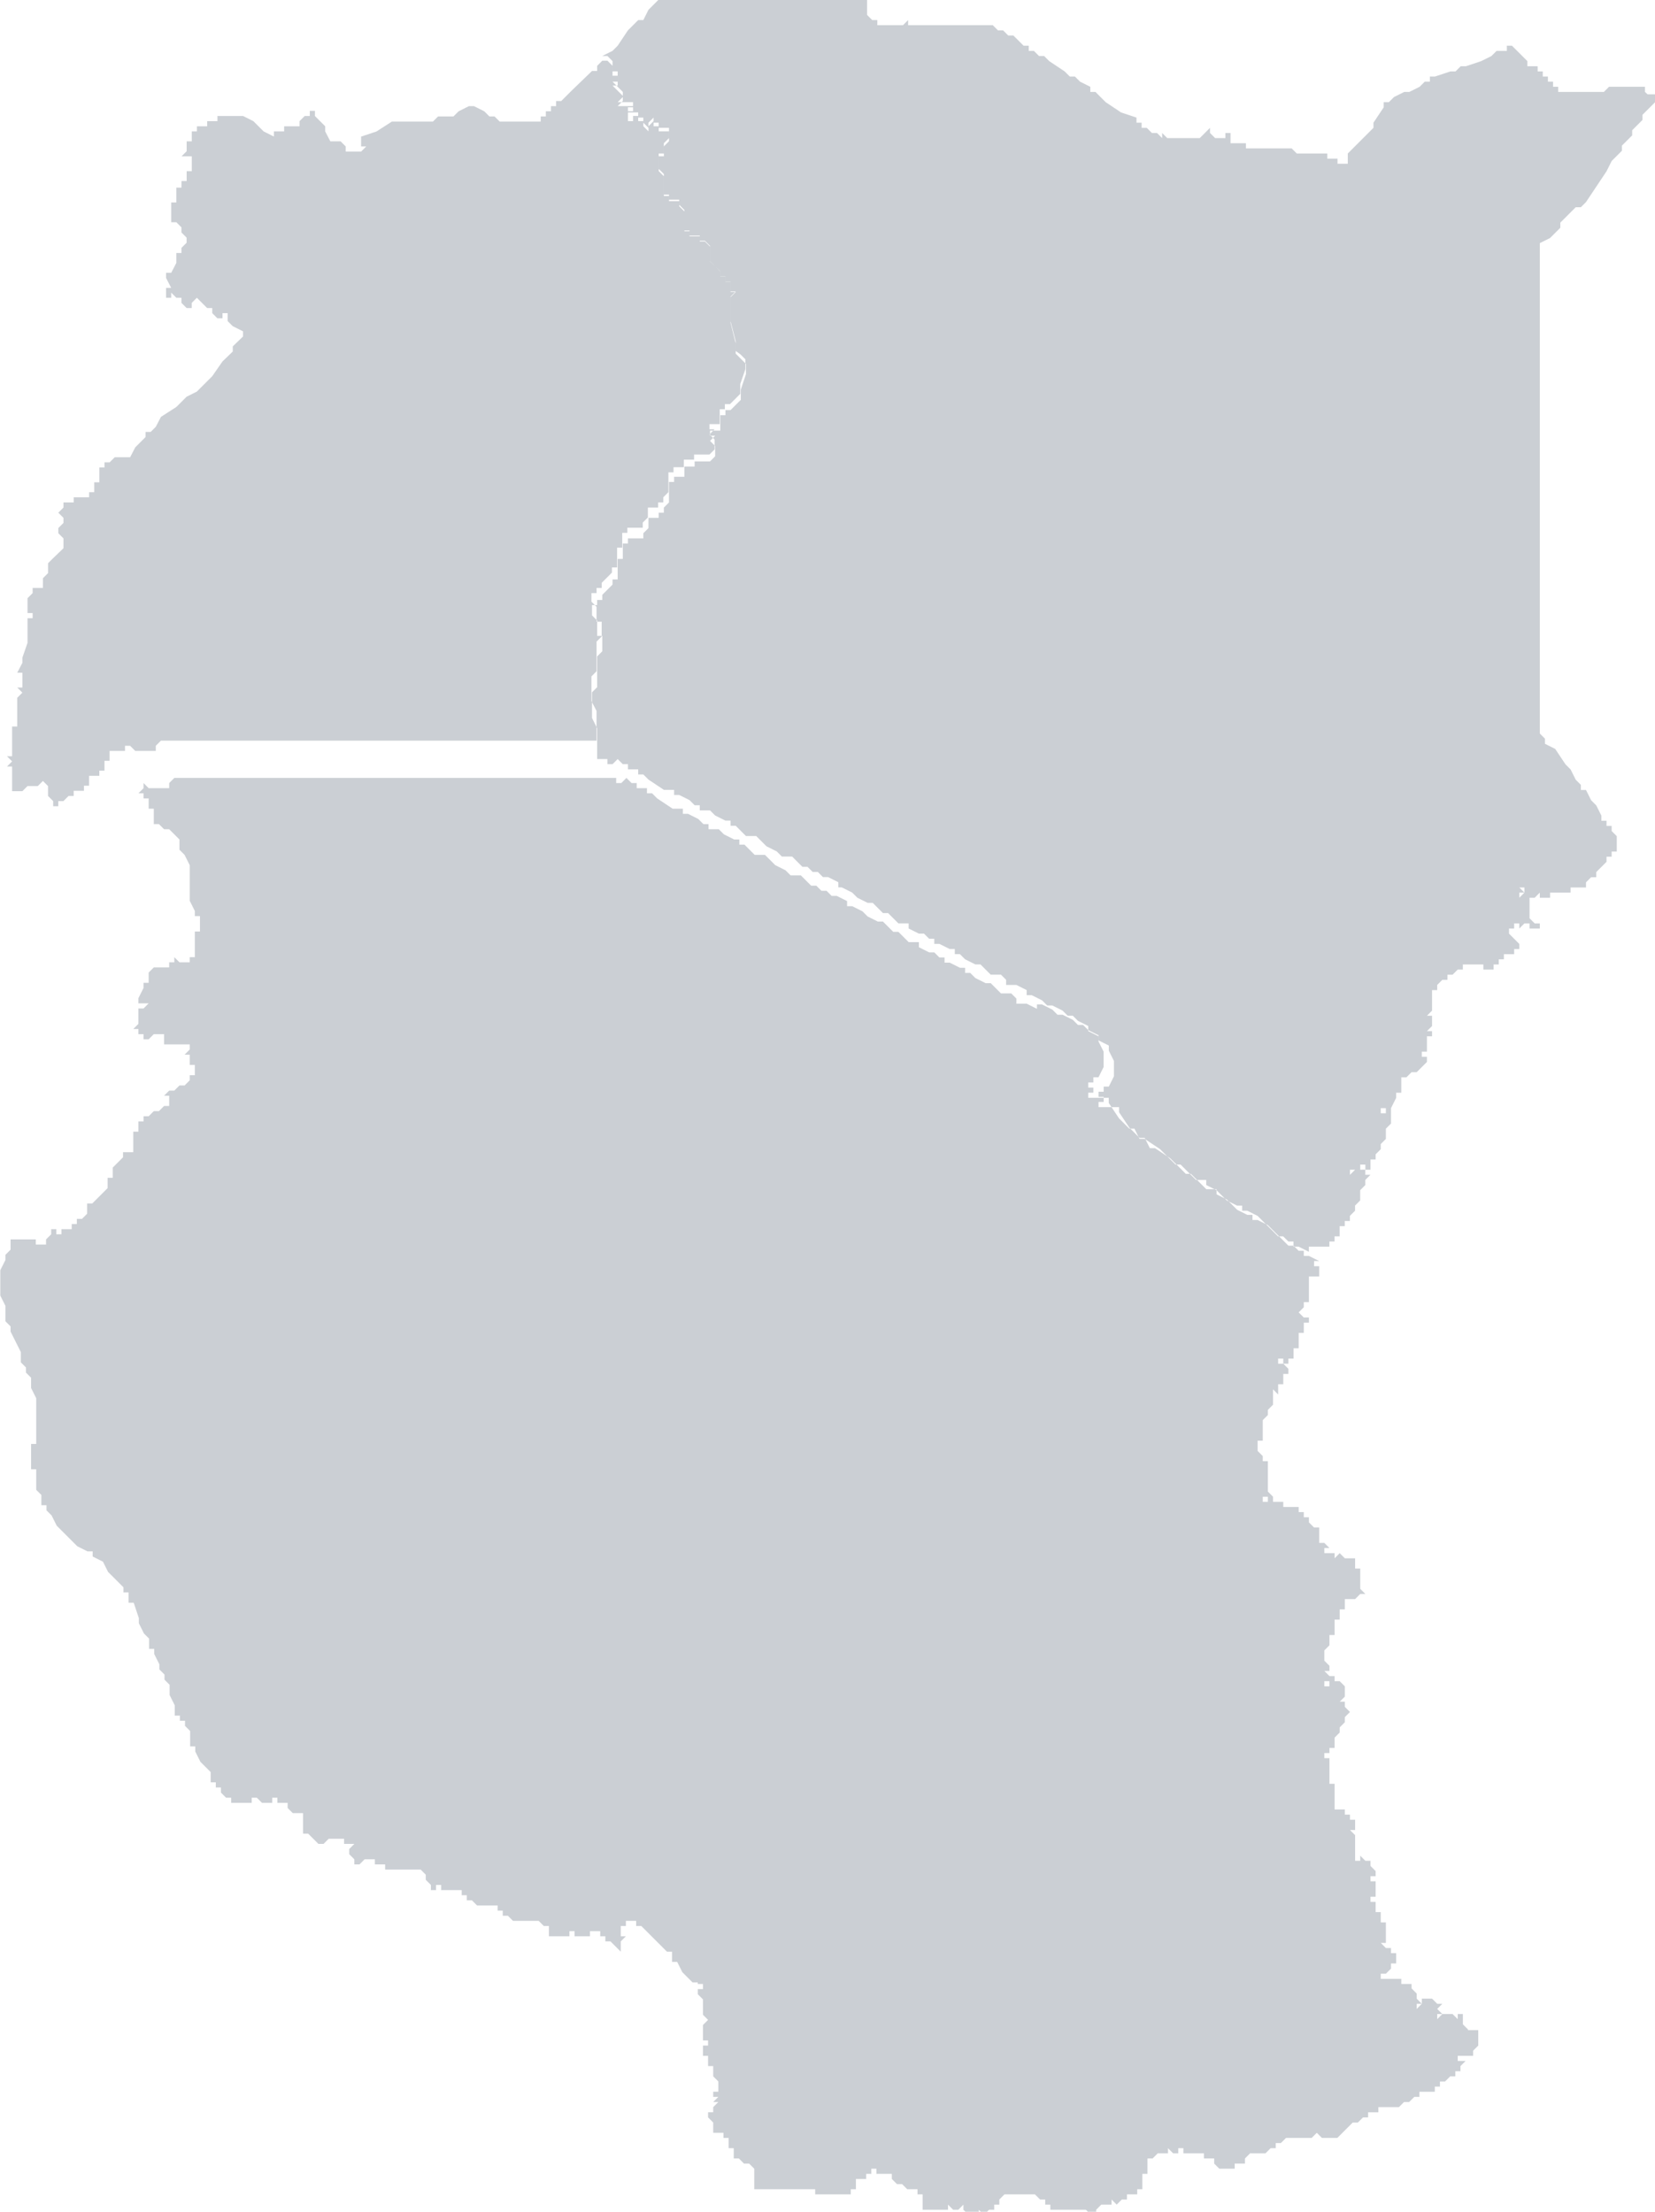 <svg xmlns="http://www.w3.org/2000/svg" width="32.25" height="43.094" viewBox="0 0 32.25 43.094">
  <defs>
    <style>
      .cls-1 {
        fill: #cbcfd4;
        fill-rule: evenodd;
      }
    </style>
  </defs>
  <path id="形状_11" data-name="形状 11" class="cls-1" d="M238.2,357.886l-0.1-.1v-0.2H238v0.1l-0.1-.1v0h-0.2v0l-0.1.1v-0.1h0.1l-0.1-.1,0.1-.1h-0.1l-0.1-.1h-0.2v0.1l-0.1.1v-0.1h0.1l-0.1-.1v-0.1l-0.1-.1V357h-0.2v-0.1h-0.4v-0.1h0.1l0.1-.1v-0.1h0.1v-0.2h-0.1v-0.1h-0.1l-0.1-.1h0.1v-0.4h-0.1v-0.2h-0.1v-0.2h-0.1v-0.1h0.1v-0.3h-0.1v-0.1h0.1v-0.1l-0.1-.1v-0.1h-0.1l-0.1-.1v0.1h-0.1v-0.4h0v-0.1h0l-0.1-.1h0.1v-0.2h-0.1v-0.1h-0.1v-0.1h-0.2v-0.5h-0.1v-0.5h-0.1v-0.1h0.1v-0.1h0.1v-0.2l0.1-.1v-0.1l0.1-.1v-0.1l0.1-.1-0.1-.1v-0.1h-0.1l0.1-.1v-0.2l-0.1-.1h-0.1v-0.1h-0.1v0.2h-0.1v-0.1h0.1v-0.1l-0.1-.1v0h0.1v-0.1l-0.1-.1v-0.2l0.1-.1h0v-0.2h0.1v-0.1h0v-0.2h0.1v-0.2h0.1v-0.2h0.2l0.1-.1h0.1l-0.1-.1v-0.395h-0.1v-0.2h-0.2l-0.1-.1v0l-0.1.1v-0.1h-0.1v0.1h0v-0.1h-0.1v-0.1h0.1l-0.1-.1h-0.1v-0.2h0v-0.1h-0.1l-0.1-.1v-0.1h-0.1v-0.1h-0.1v-0.1h-0.3v-0.1h-0.2v-0.1l-0.1-.1v0.2h-0.1v-0.1h0.1v-0.692h-0.1v-0.1l-0.1-.1v-0.2h0.1v-0.4l0.1-.1v-0.1l0.1-.1v-0.3l0.1,0.1v-0.2h0.1v-0.2h0.1v-0.1l-0.1-.1h-0.1v-0.1h0.1v0.1h0.1v-0.1h0.1v-0.2h0.1v-0.2h0v-0.1h0.1v-0.2h0.1v-0.1h-0.1l-0.1-.1,0.1-.1v-0.1h0.1v-0.1h0v-0.4h0.1v0h0.1v-0.2h-0.1v-0.1h0.1l-0.2-.1h-0.1v-0.1h-0.1l-0.1-.1h-0.1l-0.2-.2-0.1-.1-0.1-.1-0.2-.1h-0.1v-0.1h-0.1l-0.2-.1-0.2-.2-0.2-.1v-0.1h-0.2l-0.1-.1-0.1-.1-0.1-.1h-0.1l-0.1-.1-0.1-.1-0.1-.1-0.3-.2h-0.1l-0.1-.2h-0.1l-0.2-.2-0.2-.3v-0.1h-0.4v-0.1h0.1v-0.1h-0.1v-0.1h0.1v-0.1h0.1l0.1-.2v-0.3l-0.1-.2v-0.1l-0.2-.1v-0.1l-0.2-.1-0.1-.1h-0.1l-0.1-.1-0.2-.1h-0.1l-0.1-.1-0.2-.1h-0.1V338l-0.2-.1h-0.2v-0.1l-0.1-.1h-0.2l-0.2-.2h-0.1l-0.2-.1-0.1-.1h-0.1v-0.1h-0.1l-0.2-.1h-0.1v-0.1h-0.1l-0.1-.1h-0.1l-0.2-.1v-0.1h-0.2l-0.1-.1-0.1-.1h-0.1l-0.2-.2h-0.1l-0.2-.1-0.1-.1-0.2-.1h-0.1v-0.1l-0.2-.1h-0.1l-0.1-.1h-0.1l-0.1-.1h-0.1l-0.1-.1-0.1-.1h-0.2l-0.1-.1-0.2-.1-0.2-.2h-0.2l-0.1-.1-0.1-.1h-0.1v-0.1h-0.1l-0.2-.1-0.1-.1h-0.2v-0.1h-0.1l-0.1-.1-0.2-.1h-0.1v-0.1h-0.2l-0.3-.2-0.1-.1h-0.1v-0.1h-0.2v-0.1h-0.1l-0.1-.1-0.1.1h-0.1v-0.1h-8.61l-0.1.1v0.1h-0.4l-0.1-.1v0.1l-0.1.1h0.1v0.1h0.1v0.2h0.1v0.3h0.1l0.1,0.1h0.1l0.1,0.1,0.1,0.1v0.2l0.1,0.1,0.1,0.2v0.693l0.1,0.2v0.1h0.1v0.3h-0.1v0.5h-0.1v0.1h-0.2l-0.1-.1v0.1h-0.1v0.1h-0.3l-0.1.1v0.2h-0.1v0.1l-0.1.2v0.1h0.2v0l-0.1.1h-0.1v0.3l-0.1.1h0.1v0.1h0.1v0.1h0.1l0.1-.1h0.2v0.2h0.5v0.1l-0.1.1h0.1v0.2h0.1v0.2h-0.1v0.1h0l-0.1.1h-0.1l-0.1.1h-0.1l-0.1.1h0.1v0.2h-0.1l-0.1.1h-0.1l-0.1.1h-0.1v0.1h-0.1v0.2h-0.1v0.4h-0.2v0.1l-0.1.1-0.1.1v0.2h-0.1v0.2l-0.1.1-0.1.1-0.1.1h-0.1v0.2l-0.1.1h-0.1v0.1h-0.1v0.1h-0.2v0.1h-0.1v-0.1h-0.1v0.1l-0.1.1v0.1h-0.2v-0.1H209.8v0.2l-0.1.1v0.1l-0.1.2v0.495l0.1,0.2v0.3l0.1,0.1v0.1l0.1,0.2,0.1,0.2v0.2l0.1,0.1v0.1l0.1,0.1v0.2l0.1,0.2v0.89h-0.1v0.494h0.1v0.4l0.1,0.1v0.2h0.1v0.1l0.1,0.1,0.1,0.2,0.1,0.1,0.1,0.1,0.1,0.1,0.1,0.1,0.2,0.1h0.1v0.1l0.2,0.1,0.1,0.2,0.1,0.1,0.1,0.1,0.1,0.1v0.1h0.1v0.2h0.1l0.1,0.3v0.1l0.1,0.2,0.1,0.1v0.2h0.1v0.1l0.1,0.2v0.1l0.1,0.1v0.1l0.1,0.1v0.2l0.1,0.2v0.2h0.1v0.1h0.1v0.1l0.1,0.1v0.3h0.1v0.1l0.1,0.2,0.2,0.2v0.2h0.1v0.1h0.1v0.1l0.1,0.1h0.1v0.1h0.4v-0.1h0.1l0.1,0.1h0.2v-0.1h0.1v0.1h0.2v0.1l0.1,0.1h0.2v0.4h0.1l0.1,0.1,0.1,0.1h0.1l0.1-.1h0.3v0.1h0.2l-0.1.1v0.1l0.1,0.1v0.1h0.1l0.1-.1h0.2v0.1h0.2v0.1h0.692l0.1,0.1v0.1l0.1,0.1v0.1h0.1v-0.1h0.1v0.1h0.4v0.1h0.1v0.1h0.1l0.1,0.1h0.4v0.1h0.1v0.1h0.1l0.1,0.1h0.5l0.1,0.1h0.1v0.2h0.4v-0.1h0.1v0.1h0.3v-0.1h0.2v0.1h0.1v0.1h0.1l0.1,0.1,0.1,0.1v-0.2l0.1-.1h-0.1v-0.2h0.1v-0.1h0.2v0.1h0.1l0.1,0.1,0.1,0.1,0.1,0.1,0.1,0.1,0.1,0.1h0.1v0.2h0.1l0.1,0.2,0.1,0.1,0.1,0.1h0.1V357h0.1v0.1h-0.1v0.1l0.1,0.1v0.3l0.1,0.1-0.1.1v0.3h0.1v0.1h-0.1v0.2h0.1v0.2h0.1v0.2l0.1,0.1v0.2h-0.1v0.1h0.1l-0.1.1h0.1l-0.1.1v0.1h-0.1v0.1l0.1,0.1v0.2h0.2v0.1h0.1v0.2h0.1v0.2h0.1l0.1,0.1h0.1l0.1,0.1v0.4h1.187v0.1h0.1v0h0.594v-0.1h0.1v-0.2h0.2v-0.1h0.1v-0.1h0.1v0.1h0.3v0.1l0.1,0.1h0.1l0.1,0.1h0.2v0.1h0.1v0.3h0.495v-0.1l0.1,0.1h0.1l0.1-.1v0.1l0.1,0.1h0.2v-0.1l0.1,0.1,0.1-.1h0.1v-0.1h0.1v-0.1l0.1-.1h0.594v0l0.1,0.1h0.1v0.1h0.1v0.1h0.693l0.1,0.1h0.1v-0.1l0.1-.1h0.2v-0.1l0.1,0.1,0.1-.1h0.1v-0.1h0.2v-0.1h0.1v-0.3h0.1v-0.3h0.1l0.1-.1h0.2v-0.1l0.1,0.1h0.1v-0.1h0.1v0.1h0.4v0.1h0.2v0.1l0.1,0.1h0.3v-0.1h0.2v-0.1l0.1-.1h0.3l0.1-.1h0.1v-0.1h0.1l0.1-.1h0.5l0.1-.1,0.1,0.1h0.3l0.1-.1,0.1-.1,0.1-.1h0.1l0.1-.1h0.1v-0.1h0.2v-0.1h0.4l0.1-.1h0.1l0.1-.1h0.1v-0.1h0.3v-0.1h0.1v-0.1h0.1l0.1-.1h0.1v-0.1h0.1v-0.1l0.1-.1H238v-0.1h0.3v-0.1l0.1-.1v-0.3h-0.2Zm3.448-37.751v-0.1h-0.3v0h-0.4v0l-0.1.1h-0.891v-0.1h-0.1v-0.1h-0.1v-0.1h-0.1v-0.1h-0.1v-0.1h-0.2v-0.1l-0.1-.1-0.1-.1-0.1-.1h-0.1v0.1h-0.2l-0.1.1-0.2.1-0.3.1h-0.1l-0.1.1h-0.1l-0.3.1h-0.1v0.1h-0.1l-0.1.1-0.2.1h-0.1l-0.2.1-0.1.1h-0.1v0.1l-0.2.3v0.1l-0.2.2-0.2.2-0.1.1v0.2h-0.2v-0.1h-0.2v-0.1h-0.594l-0.1-.1h-0.891v-0.1h-0.3v-0.2h-0.1v0.1h-0.2l-0.1-.1v-0.1l-0.1.1-0.1.1H232.34l-0.1-.1v0.1l-0.1-.1v0h-0.1l-0.1-.1h-0.1v-0.1h-0.1v-0.1l-0.3-.1-0.3-.2-0.2-.2h-0.1v-0.1l-0.2-.1-0.1-.1h-0.1l-0.1-.1-0.3-.2-0.1-.1h-0.1l-0.1-.1h-0.1v-0.1h-0.1l-0.1-.1-0.1-.1h-0.1l-0.1-.1h-0.1l-0.1-.1H227.29v-0.1l-0.1.1h-0.5v-0.1h-0.1l-0.1-.1v-0.3h-4.06l-0.1.1-0.1.1-0.1.2h-0.1l-0.2.2-0.2.3-0.1.1-0.2.1h0.1l0.1,0.1v0.2h0.1v0.2h-0.1l0.1,0.1,0.1,0.1v0.1l-0.1.1h0.3v0.1h-0.1v0.1h0.2v0.1h0.1v0.1l0.1,0.1v-0.1l0.1-.1v0.1h0.1v0.1h0.2v0.2l-0.1.1v0.2h-0.1v0.3l0.1,0.1v0.4h0.1v0.1h0.2v0.1l0.1,0.1v0.4h0.1v0.1h0.2v0.1h0.1l0.1,0.1v0.3l0.2,0.2v0.1h0.1v0.1h0.1v0.2h0.1l-0.1.1v0.5l0.1,0.4v0.2l0.1,0.1,0.1,0.1v0.2l-0.1.3v0.2l-0.1.1-0.1.1h-0.1v0.1h-0.1v0.3h-0.2v0.1h0.1l-0.1.1,0.1,0.1v0.2l-0.1.1h-0.3v0.1h-0.2v0.2h-0.2v0.1h-0.1v0.4l-0.1.1v0.1h-0.1v0.1h-0.2v0.2l-0.1.1v0.1h-0.3v0.1h-0.1v0.3h-0.1v0.4h-0.1v0.1l-0.1.1-0.1.1v0.1h-0.1v0.1h-0.1v0.2l0.1,0.1v0.3h0.1v0.3l-0.1.1v0.6l-0.1.1v0.5l0.1,0.2v0.6h0.2v0.1h0.1l0.1-.1,0.1,0.1h0.1v0.1h0.2v0.1h0.1l0.1,0.1,0.3,0.2h0.2v0.1h0.1l0.2,0.1,0.1,0.1h0.1v0.1h0.2l0.1,0.1,0.2,0.1h0.1v0.1h0.1l0.1,0.1,0.1,0.1h0.2l0.2,0.2,0.2,0.1,0.1,0.1h0.2l0.1,0.1,0.1,0.1h0.1l0.1,0.1h0.1l0.1,0.1h0.1l0.2,0.1v0.1H226l0.2,0.1,0.1,0.1,0.2,0.1h0.1l0.2,0.2h0.1l0.1,0.1,0.1,0.1h0.2v0.1l0.2,0.1h0.1l0.1,0.1h0.1v0.1h0.1l0.2,0.1h0.1v0.1h0.1l0.1,0.1,0.2,0.1h0.1l0.2,0.2h0.2l0.1,0.1v0.1h0.2l0.2,0.1v0.1h0.1l0.2,0.1,0.1,0.1h0.1l0.2,0.1,0.1,0.1h0.1l0.1,0.1,0.2,0.1v0.1l0.2,0.1v0.1l0.1,0.2v0.3l-0.1.2h-0.1v0.1h-0.1v0.1h0.1v0.1h-0.1v0.1h0.4v0.1l0.2,0.3,0.2,0.2h0.1l0.1,0.2h0.1l0.3,0.2,0.1,0.1,0.1,0.1,0.1,0.1h0.1l0.1,0.1,0.1,0.1,0.1,0.1h0.2v0.1l0.2,0.1,0.2,0.2,0.2,0.1h0.1v0.1h0.1l0.2,0.1,0.1,0.1,0.1,0.1,0.2,0.2h0.1l0.1,0.1h0.1v0.1h0.1l0.2,0.1v-0.1h0.1v0h0.1v0h0.2v-0.1h0.1v-0.1h0.1v-0.2h0.1v-0.1h0.1v-0.1l0.1-.1v-0.1l0.1-.1v-0.1h0v-0.1l0.1-.1v-0.1l0.1-.1h-0.1v-0.1H236l-0.1.1v-0.1h0.2v-0.1h0.1v0.1h0.1v-0.2h0.1v-0.1h0l0.1-.1v-0.1l0.1-.1v-0.2l0.1-.1v-0.2h-0.2v-0.1h0.1v0.1h0.1v-0.1l0.1-.2v-0.1h0.1v-0.4h0v0.1h0.1l0.1-.1h0.1l0.1-.1,0.1-.1v-0.1h-0.1v-0.1h0.1v-0.3h0.1v-0.1h-0.1l0.1-.1v-0.2h-0.1l0.1-.1v-0.4h0.1v-0.1l0.1-.1h0.1v-0.1h0.1l0.1-.1h0.1v-0.1h0.4v0.1h0.2v-0.1h0.1v-0.1h0.1v-0.1h0.2v-0.1h0.1v-0.1l-0.1-.1-0.1-.1h0v-0.1h0.1v-0.1h0.1v0.1l0.1-.1h0.1v0.1h0.2v-0.1h-0.1l-0.1-.1v-0.3h0v-0.2h-0.1v0l-0.1.1v-0.1h0.1l-0.1-.1h0.1v0.1h0.1v0.1h0.1l0.1-.1v-0.2h0v0.3h0.2v-0.1h0.4v-0.1h0v0h0.3v-0.1l0.1-.1h0.1v-0.1l0.1-.1,0.1-.1v-0.1h0.1v-0.1h0.1v-0.3l-0.1-.1v-0.1h-0.1v-0.1h-0.1v-0.1l-0.1-.2-0.1-.1-0.1-.2h-0.1v-0.1l-0.1-.1-0.1-.2-0.1-.1-0.2-.3-0.2-.1v-0.1l-0.1-.1v-9.555l0.2-.1,0.1-.1,0.1-.1v-0.1l0.2-.2,0.1-.1h0.1l0.1-.1,0.2-.3,0.2-.3,0.1-.2,0.2-.2v-0.1l0.2-.2v-0.1l0.2-.2v-0.1l0.1-.1,0.1-.1,0.1-.1v-0.1h-0.2Zm-17.718,5.047v-0.193l-0.1-.385v-0.481l0.1-.1h-0.1v-0.192h-0.1v-0.1h-0.1v-0.1l-0.2-.193v-0.289l-0.1-.1h-0.1v-0.1h-0.2v-0.1h-0.1v-0.386l-0.1-.1v-0.1h-0.2v-0.1h-0.1v-0.385l-0.1-.1v-0.289h0.1v-0.193l0.1-.1v-0.193h-0.2v-0.1h-0.1v-0.1l-0.1.1v0.1l-0.1-.1v-0.1h-0.1v-0.1h-0.1v0.1h-0.1v-0.192h0.1v-0.1h-0.3l0.1-.1v-0.1l-0.1-.1-0.1-.1h0.1v-0.192h-0.1v-0.193l-0.1-.1h-0.1l-0.1.1v0.1h-0.1l-0.2.193-0.2.193-0.1.1-0.1.1h-0.1v0.1h-0.1v0.1h-0.1v0.1h-0.1v0.1h-0.8l-0.1-.1h-0.1l-0.1-.1-0.2-.1h-0.1l-0.2.1-0.1.1h-0.3l-0.1.1h-0.8l-0.3.193-0.3.1v0.192h0.1l-0.1.1h-0.3v-0.1l-0.1-.1h-0.2l-0.1-.193v-0.1l-0.1-.1-0.1-.1v-0.1h-0.1v0.1h-0.1l-0.1.1v0.1h-0.3v0.1h-0.2v0.1l-0.2-.1-0.1-.1-0.1-.1-0.2-.1h-0.5v0.1h-0.2v0.1h-0.1v0h-0.1v0.1h-0.1v0.193h-0.1v0.193l-0.1.1h0.2v0.289h-0.1v0.192h-0.1V322h-0.1v0.289h-0.1v0.385h0.1l0.1,0.1v0.1l0.1,0.1v0.1l-0.1.1v0.1h-0.1v0.193l-0.1.193h-0.1v0.1l0.1,0.193h-0.1v0.193h0.1v-0.1l0.1,0.1h0.1v0.1l0.1,0.1h0.1v-0.1l0.1-.1,0.1,0.1,0.1,0.1h0.1v0.1l0.1,0.1h0.1v-0.1h0.1V324.6l0.1,0.1,0.2,0.1v0.1l-0.2.193v0.1l-0.2.193-0.2.288-0.1.1-0.1.1-0.1.1-0.2.1-0.1.1-0.1.1-0.3.193-0.1.193-0.1.1h-0.1v0.1l-0.1.1-0.1.1-0.1.193h-0.3l-0.1.1h-0.1v0.1h-0.1v0.289h-0.1v0.192h-0.1v0.1h-0.3v0.1h-0.2v0.1l-0.1.1,0.1,0.1v0.1l-0.1.1v0.1l0.1,0.1v0.193l-0.2.192-0.1.1v0.192l-0.1.1V329.8h-0.2v0.1l-0.1.1v0.289h0.1v0.1h-0.1v0.481l-0.1.289v0.1l-0.1.192h0.1v0.289h-0.1l0.1,0.1-0.1.1V332.5h-0.1v0.579h-0.1l0.1,0.1-0.1.1h0.1v0.481h0.2l0.1-.1h0.2l0.1-.1,0.1,0.1v0.193l0.1,0.1v0.1h0.1v-0.1h0.1l0.1-.1h0.1v-0.1h0.2v-0.1h0.1v-0.193h0.2v-0.1h0.1v-0.192h0.1v-0.193h0.1v0h0.2v-0.1h0.1l0.1,0.1h0.4v-0.1l0.1-.1h8.489v-0.579l-0.1-.192v-0.481l0.1-.1v-0.578l0.1-.1v-0.288h-0.1v-0.29l-0.1-.1V329.9h0.1v-0.1h0.1v-0.1l0.1-.1,0.1-.1v-0.1h0.1v-0.385h0.1v-0.289h0.1v-0.1h0.3v-0.1l0.1-.1v-0.193h0.2v-0.1h0.1v-0.1l0.1-.1v-0.386h0.1v-0.1h0.2V327.3h0.2v-0.1h0.3l0.1-.1v-0.192l-0.1-.1,0.1-.1h-0.1v-0.1h0.2v-0.29h0.1v-0.1h0.1l0.1-.1,0.1-.1v-0.192l0.1-.289v-0.192l-0.1-.1Z" transform="translate(-209.594 -318.344)"/>
</svg>
